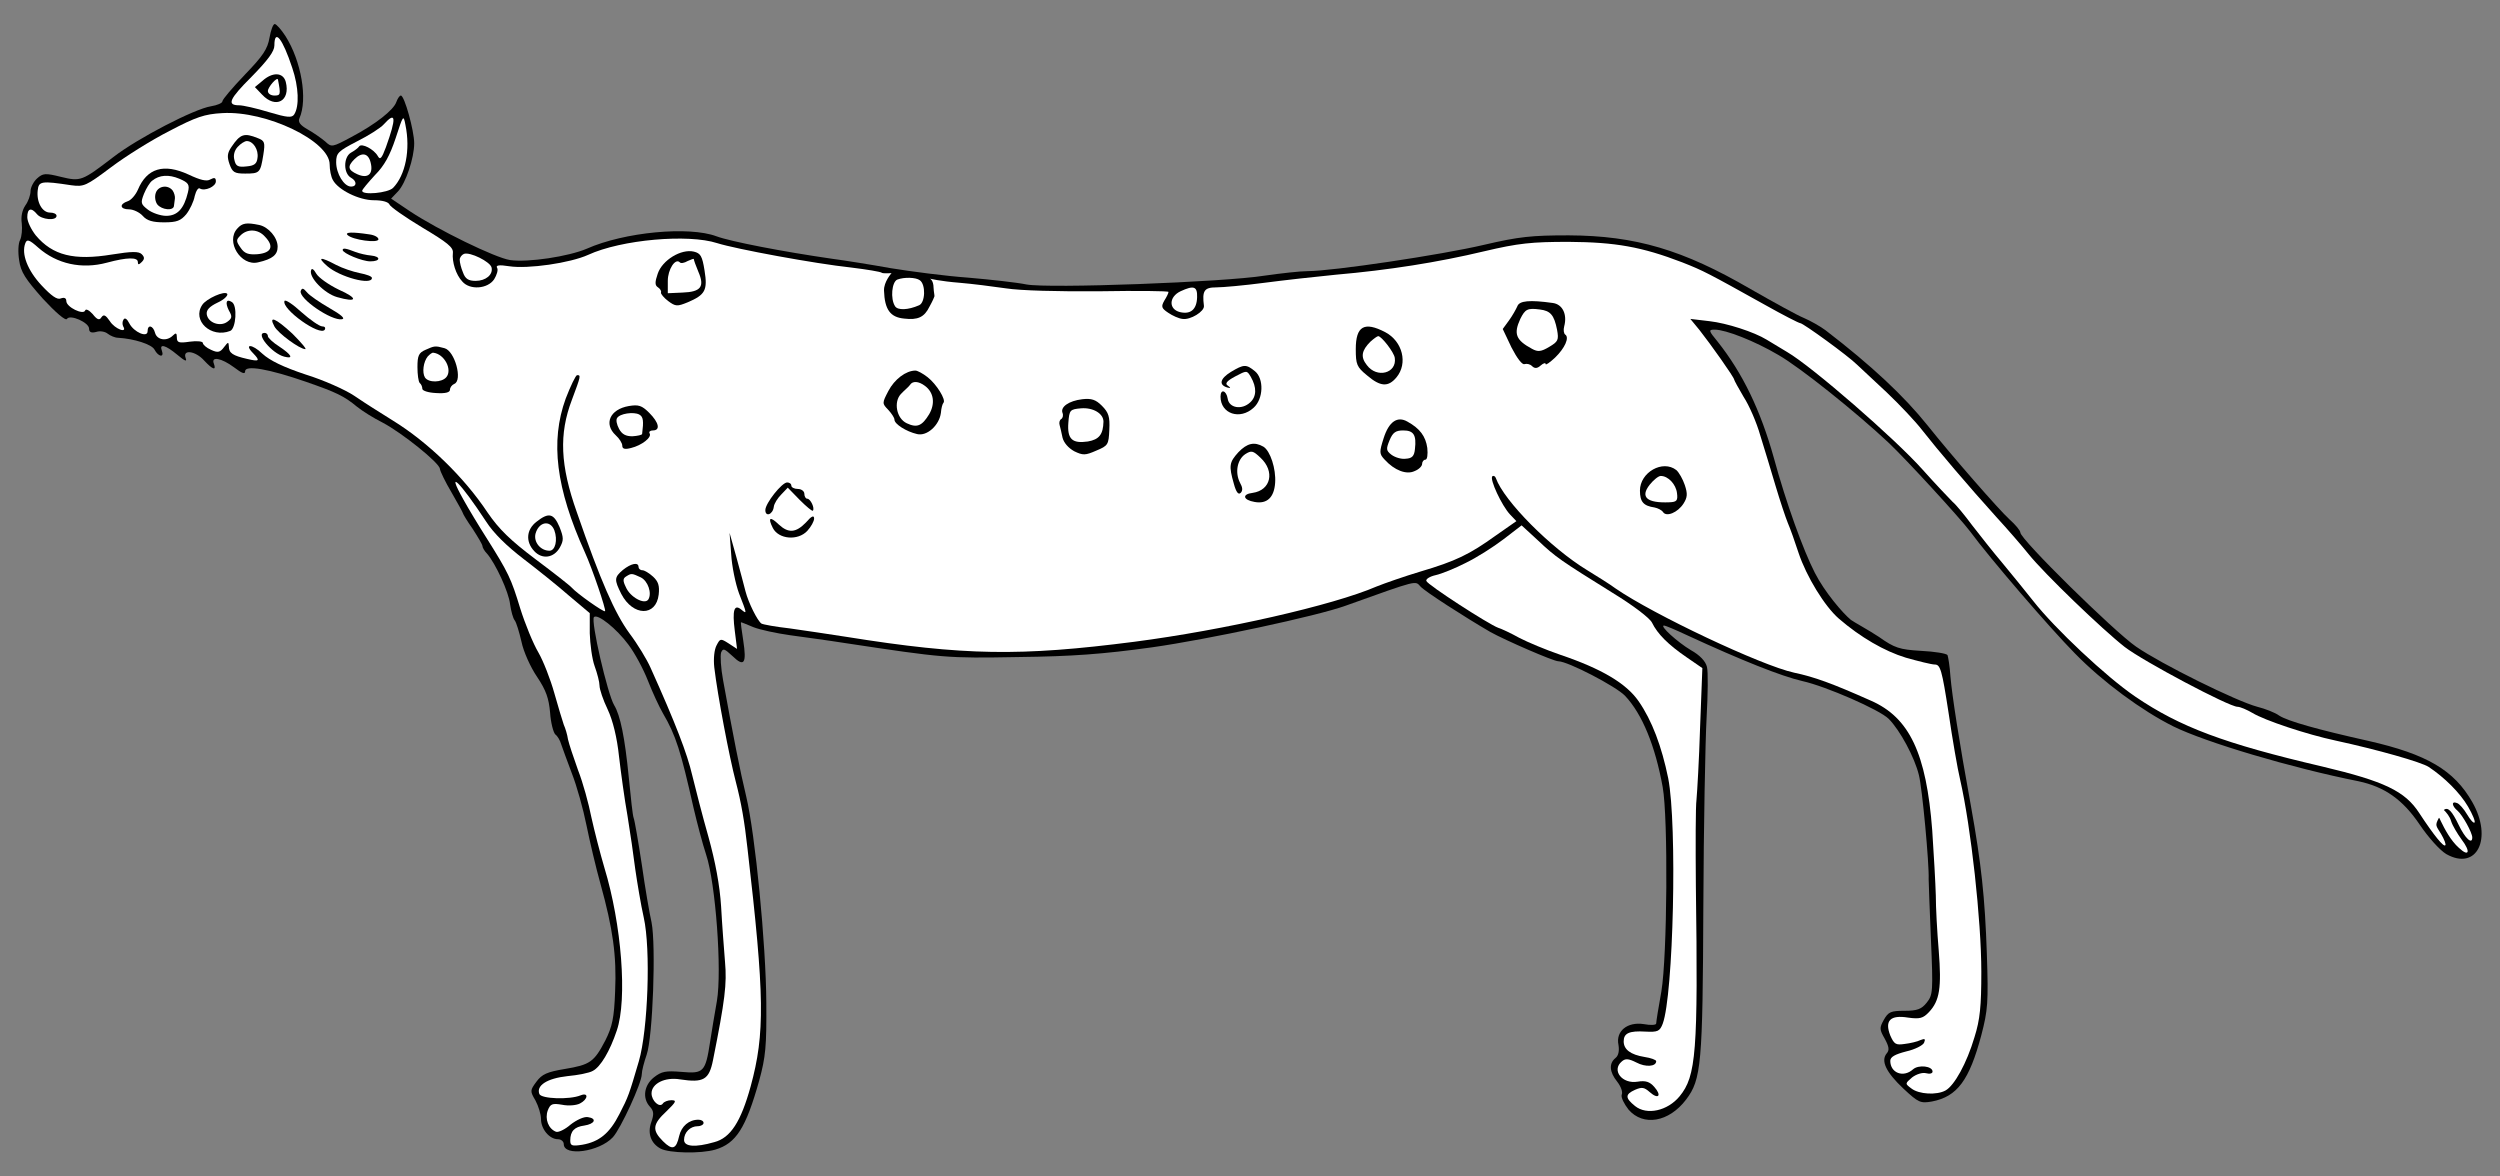 <?xml version="1.0" encoding="UTF-8" standalone="no"?>
<!DOCTYPE svg PUBLIC "-//W3C//DTD SVG 1.1//EN" "http://www.w3.org/Graphics/SVG/1.1/DTD/svg11.dtd">
<svg version="1.1" xmlns:dc="http://purl.org/dc/elements/1.1/" xmlns="http://www.w3.org/2000/svg" xmlns:xl="http://www.w3.org/1999/xlink" viewBox="58.5 63 306 144" width="306" height="144">
  <rect x="58.5" y="63" width="306" height="144" fill="#808080" stroke="none"/>
  <defs>
    <clipPath id="artboard_clip_path">
      <path d="M 58.5 63 L 364.5 63 L 364.5 207 L 58.5 207 Z"/>
    </clipPath>
  </defs>
  <g id="Cheetah_Statant" stroke="none" stroke-dasharray="none" fill="none" stroke-opacity="1" fill-opacity="1">
    <title>Cheetah Statant</title>
    <g id="Cheetah_Statant_Art" clip-path="url(#artboard_clip_path)">
      <title>Art</title>
      <g id="Group_385">
        <g id="Graphic_445">
          <path d="M 93.438 67.412 C 95.388 70.477 96.184 75.172 95.15 77.481 C 94.951 77.918 95.229 78.316 96.145 78.834 C 96.861 79.232 97.816 79.908 98.294 80.306 C 99.089 81.062 99.169 81.022 101.477 79.789 C 104.502 78.197 106.691 76.446 107.009 75.491 C 107.168 75.053 107.407 74.695 107.566 74.695 C 108.004 74.695 109.198 78.993 109.198 80.545 C 109.198 82.336 108.163 85.44 107.208 86.435 L 106.372 87.31 L 108.68 88.862 C 112.103 91.131 119.107 94.553 120.937 94.832 C 123.126 95.15 128.101 94.394 130.329 93.439 C 134.906 91.409 142.825 90.653 146.208 91.927 C 147.919 92.563 154.286 93.797 160.335 94.672 C 161.848 94.871 165.111 95.389 167.539 95.827 C 169.966 96.225 174.224 96.782 176.97 96.981 C 179.756 97.219 182.979 97.578 184.133 97.816 C 186.8 98.334 208.29 97.538 213.264 96.742 C 215.214 96.463 217.642 96.185 218.597 96.185 C 221.582 96.185 234.953 94.195 240.166 92.961 C 244.424 91.966 245.976 91.807 250.513 91.807 C 258.671 91.847 264.482 93.558 272.759 98.374 C 275.545 99.965 278.49 101.597 279.286 101.915 C 280.121 102.274 281.315 102.95 281.952 103.428 C 287.603 107.765 291.543 111.466 294.448 115.088 C 297.393 118.789 303.203 125.435 304.477 126.589 C 305.193 127.226 305.79 127.942 305.79 128.181 C 305.79 129.016 317.291 140.319 319.957 142.149 C 323.061 144.298 332.254 148.835 334.801 149.511 C 335.756 149.75 336.99 150.228 337.467 150.586 C 338.502 151.262 342.163 152.297 348.411 153.69 C 355.575 155.322 358.878 157.272 361.106 161.172 C 363.653 165.629 361.663 169.648 357.923 167.539 C 357.127 167.061 355.734 165.509 354.659 163.918 C 352.59 160.853 350.361 159.301 347.178 158.625 C 338.98 156.993 328.434 153.849 324.494 151.899 C 320.674 149.989 315.898 146.487 312.476 142.985 C 309.372 139.841 302.049 131.325 299.622 128.022 C 298.388 126.39 291.901 119.306 289.673 117.197 C 285.733 113.496 278.888 108.004 276.182 106.452 C 273.277 104.741 269.735 103.348 268.382 103.348 C 267.586 103.348 267.625 103.467 268.74 104.82 C 271.804 108.681 273.993 113.217 275.625 119.067 C 277.097 124.48 279.206 130.33 280.639 133.115 C 281.833 135.463 284.067 138.074 285.051 138.874 C 285.395 139.134 287.285 140.159 288.479 140.955 C 290.389 142.308 290.986 142.507 293.652 142.666 C 295.284 142.746 296.756 142.985 296.876 143.184 C 296.955 143.383 297.154 144.537 297.234 145.81 C 297.433 148.119 298.268 153.571 299.741 161.649 C 301.014 168.733 301.452 172.792 301.691 179.756 C 301.89 185.726 301.81 186.641 301.014 189.705 C 299.542 195.237 298.069 197.227 294.965 197.824 C 293.572 198.062 293.334 197.983 291.463 196.232 C 289.354 194.242 288.678 192.849 289.434 191.934 C 289.792 191.536 289.712 191.098 289.195 190.143 C 288.558 189.029 288.518 188.83 289.076 187.835 C 289.633 186.84 289.951 186.721 291.623 186.721 C 293.175 186.721 293.692 186.522 294.329 185.726 C 295.085 184.771 295.125 184.412 294.846 177.966 C 294.687 174.225 294.567 170.922 294.567 170.603 C 294.647 168.773 293.771 159.381 293.373 157.869 C 292.856 155.72 291.065 152.377 289.673 150.984 C 288.558 149.87 281.992 147.004 279.127 146.368 C 276.54 145.771 271.724 143.86 264.919 140.716 C 263.566 140.08 262.333 139.562 262.173 139.562 C 261.577 139.562 263.805 141.592 265.477 142.587 C 266.551 143.184 267.267 143.94 267.427 144.616 C 267.586 145.174 267.546 147.999 267.387 150.864 C 267.228 153.73 267.029 164.117 266.989 173.986 C 266.909 193.247 266.75 195.118 264.88 197.585 C 262.77 200.371 259.627 200.888 257.836 198.819 C 257.279 198.102 256.881 197.306 257 196.988 C 257.159 196.67 256.881 195.953 256.443 195.396 C 255.488 194.202 255.408 193.168 256.244 192.491 C 256.602 192.212 256.721 191.616 256.602 190.899 C 256.244 189.228 257.676 188.034 259.706 188.352 C 260.542 188.511 261.218 188.472 261.218 188.273 C 261.218 188.074 261.497 186.283 261.855 184.333 C 262.571 180.035 262.691 163.122 262.014 159.341 C 261.099 154.287 259.507 150.387 257.398 148.158 C 256.284 147.004 250.394 143.94 249.24 143.94 C 248.643 143.94 242.713 141.353 240.922 140.358 C 237.779 138.528 232.884 135.384 232.366 134.787 C 231.69 134.071 232.207 133.911 223.213 137.135 C 219.711 138.408 206.3 141.274 199.535 142.229 C 193.525 143.064 189.785 143.343 183.099 143.423 C 174.383 143.582 174.065 143.542 161.927 141.711 C 159.938 141.393 156.953 140.995 155.242 140.756 C 153.53 140.517 151.501 140.08 150.705 139.761 C 149.949 139.443 149.272 139.164 149.193 139.164 C 149.153 139.164 149.272 140.159 149.471 141.393 C 149.909 144.219 149.591 144.696 148.158 143.303 C 147.163 142.388 147.004 142.308 146.765 142.865 C 146.646 143.263 146.725 144.736 147.004 146.248 C 148.198 152.854 149.113 157.51 149.829 160.455 C 150.944 165.111 152.257 178.602 152.297 185.726 C 152.337 191.058 152.217 192.372 151.421 195.277 C 149.79 201.087 148.596 202.957 146.049 203.714 C 144.258 204.231 140.438 204.151 139.363 203.594 C 138.169 202.957 137.731 201.724 138.209 200.371 C 138.567 199.376 138.527 198.978 138.05 198.46 C 137.095 197.426 137.333 195.834 138.527 194.879 C 139.482 194.123 140 194.043 141.95 194.202 C 144.616 194.441 144.855 194.202 145.412 190.541 C 145.611 189.307 145.969 187.039 146.248 185.527 C 146.884 181.826 146.089 171.081 144.934 167.619 C 144.497 166.305 143.82 163.719 143.382 161.848 C 141.83 154.963 141.233 153.013 139.642 150.307 C 139.204 149.551 138.368 147.76 137.811 146.328 C 137.254 144.895 136.179 142.905 135.423 141.91 C 133.951 139.921 131.643 138.09 131.205 138.528 C 130.767 138.926 132.876 147.999 133.672 149.312 C 134.428 150.546 134.985 153.292 135.463 158.147 C 135.702 160.614 135.941 162.843 136.06 163.122 C 136.179 163.4 136.617 165.947 137.055 168.812 C 137.453 171.638 138.01 174.861 138.249 175.896 C 138.806 178.682 138.408 189.904 137.652 192.093 C 137.333 193.008 137.055 194.083 137.055 194.481 C 137.055 195.555 134.468 201.167 133.513 202.201 C 131.842 203.992 127.504 204.589 127.504 203.037 C 127.504 202.719 127.185 202.44 126.787 202.44 C 125.753 202.44 124.718 201.206 124.718 199.973 C 124.718 199.376 124.4 198.381 124.042 197.704 C 123.365 196.55 123.365 196.471 124.161 195.396 C 124.837 194.481 125.474 194.202 127.623 193.844 C 130.727 193.327 131.205 193.008 132.598 190.342 C 133.433 188.671 133.672 187.636 133.792 184.333 C 133.991 179.995 133.513 176.652 132.001 171.2 C 131.444 169.21 130.687 165.987 130.29 164.037 C 129.892 162.047 129.096 159.182 128.499 157.67 C 127.902 156.118 127.345 154.526 127.185 154.088 C 127.066 153.65 126.748 153.093 126.469 152.894 C 126.23 152.655 125.912 151.461 125.832 150.228 C 125.673 148.477 125.355 147.522 124.241 145.85 C 123.445 144.696 122.569 142.746 122.33 141.552 C 122.052 140.358 121.694 139.164 121.495 138.926 C 121.296 138.687 121.057 137.811 120.937 136.976 C 120.778 135.463 119.147 131.961 118.112 130.767 C 117.794 130.449 117.555 130.011 117.555 129.852 C 117.555 129.653 116.998 128.738 116.361 127.743 C 115.684 126.788 115.167 125.912 115.167 125.833 C 115.167 125.753 114.53 124.599 113.774 123.286 C 113.018 122.012 112.381 120.699 112.342 120.381 C 112.302 119.664 107.685 115.963 105.337 114.73 C 104.223 114.173 102.83 113.297 102.194 112.78 C 100.602 111.466 99.686 111.029 95.906 109.715 C 91.409 108.163 88.504 107.646 88.504 108.442 C 88.504 108.84 88.146 108.72 87.151 107.964 C 85.599 106.81 84.285 106.572 84.683 107.527 C 85.002 108.402 84.524 108.243 83.489 107.129 C 82.415 105.935 80.823 105.736 81.221 106.81 C 81.42 107.328 81.141 107.208 80.186 106.412 C 78.754 105.218 77.958 105.019 78.316 105.935 C 78.634 106.81 77.878 106.691 77.401 105.776 C 77.042 105.139 74.933 104.462 72.943 104.343 C 72.585 104.343 72.028 104.104 71.71 103.865 C 71.391 103.587 70.755 103.467 70.277 103.627 C 69.68 103.786 69.402 103.666 69.402 103.229 C 69.402 102.473 67.054 101.438 66.696 102.035 C 66.536 102.313 65.303 101.239 63.751 99.567 C 61.602 97.14 61.044 96.304 60.846 94.871 C 60.686 93.877 60.726 92.762 60.965 92.364 C 61.164 91.927 61.243 91.051 61.164 90.335 C 61.044 89.539 61.204 88.743 61.602 88.146 C 61.96 87.668 62.238 86.872 62.238 86.395 C 62.238 85.957 62.597 85.241 63.034 84.843 C 63.751 84.206 64.029 84.166 65.939 84.644 C 68.407 85.241 68.526 85.161 72.386 82.216 C 75.371 79.908 82.296 76.327 84.325 76.008 C 85.081 75.889 85.718 75.61 85.718 75.411 C 85.718 75.172 86.952 73.74 88.464 72.148 C 90.693 69.84 91.25 69.004 91.488 67.611 C 91.648 66.696 91.926 65.94 92.125 65.94 C 92.324 65.94 92.921 66.616 93.438 67.412 Z" fill="black"/>
        </g>
        <g id="Graphic_444">
          <path d="M 92.085 68.566 C 92.085 69.283 91.289 70.357 89.3 72.387 C 86.514 75.172 86.235 75.889 87.787 75.889 C 88.225 75.889 89.857 76.247 91.409 76.725 C 93.677 77.401 94.234 77.441 94.513 77.003 C 95.15 76.008 95.07 73.66 94.274 71.312 C 93.08 67.691 92.085 66.457 92.085 68.566 Z" fill="#FFFFFF"/>
        </g>
        <g id="Graphic_443">
          <path d="M 357.002 163.142 C 356.525 164.057 356.649 164.037 357.286 165.072 C 357.684 165.748 357.923 166.385 357.803 166.464 C 357.604 166.703 356.45 165.31 354.62 162.525 C 352.869 159.819 350.322 158.625 342.8 156.834 C 330.702 154.008 325.33 151.979 319.878 148.278 C 316.296 145.85 310.008 139.921 307.382 136.578 C 306.387 135.304 304.676 133.235 303.601 131.922 C 302.487 130.608 300.855 128.539 299.9 127.305 C 298.985 126.072 297.91 124.758 297.512 124.44 C 297.154 124.082 295.443 122.291 293.771 120.421 C 290.429 116.68 280.32 107.885 277.256 106.094 C 276.221 105.457 275.067 104.781 274.749 104.582 C 273.197 103.627 269.854 102.552 267.745 102.313 L 265.397 102.035 L 266.511 103.388 C 267.864 105.099 270.769 109.198 270.769 109.477 C 270.769 109.556 271.287 110.511 271.923 111.586 C 272.6 112.62 273.515 114.73 273.953 116.282 C 274.431 117.794 275.266 120.58 275.823 122.45 C 276.381 124.321 277.057 126.35 277.336 127.027 C 277.614 127.663 278.211 129.335 278.649 130.688 C 279.604 133.553 281.833 137.214 283.584 138.727 C 286.21 140.995 289.155 142.706 291.782 143.502 C 293.334 143.94 294.926 144.338 295.324 144.338 C 296 144.338 296.199 145.014 296.995 150.188 C 297.473 153.451 298.109 157.152 298.428 158.465 C 299.741 164.196 301.014 175.697 301.014 181.945 C 301.014 186.163 300.855 187.795 300.179 189.944 C 299.224 193.168 297.711 195.874 296.637 196.471 C 295.562 197.068 293.373 196.948 292.458 196.232 C 291.662 195.635 291.662 195.635 292.538 194.879 C 293.055 194.481 293.811 194.242 294.249 194.361 C 294.687 194.481 295.045 194.401 295.045 194.162 C 295.045 193.486 293.334 193.287 292.657 193.884 C 291.463 194.958 289.871 194.322 289.871 192.849 C 289.871 192.372 290.429 192.053 291.821 191.695 C 292.896 191.456 293.891 190.939 294.01 190.621 C 294.209 190.143 294.09 190.103 293.572 190.302 C 293.175 190.501 292.299 190.7 291.623 190.78 C 290.548 190.939 290.349 190.82 289.871 189.745 C 289.155 187.915 289.871 187.198 292.06 187.556 C 293.493 187.755 293.891 187.636 294.607 186.88 C 295.92 185.487 296.159 183.895 295.801 179.358 C 295.602 177.05 295.443 174.026 295.443 172.593 C 295.403 171.16 295.204 167.579 295.005 164.634 C 294.289 155.202 292.219 150.825 287.484 148.755 C 282.748 146.646 280.559 145.85 278.092 145.333 C 274.072 144.457 260.86 138.209 256.244 135.026 C 255.607 134.548 254.015 133.553 252.782 132.797 C 248.324 130.091 242.594 124.321 241.599 121.535 C 241.519 121.296 241.32 121.177 241.161 121.296 C 240.803 121.654 242.315 124.878 243.31 125.952 L 244.106 126.788 L 241.599 128.539 C 238.336 130.887 236.664 131.683 232.366 132.956 C 230.376 133.553 227.989 134.389 226.994 134.787 C 221.661 137.095 208.329 140.12 197.346 141.552 C 183.417 143.343 176.532 143.263 162.126 140.955 C 160.057 140.637 156.913 140.159 155.202 139.921 C 153.451 139.722 151.899 139.443 151.7 139.324 C 151.222 139.005 150.108 136.777 149.75 135.384 C 149.591 134.707 149.073 132.837 148.635 131.205 L 147.8 128.221 L 147.999 130.847 C 148.078 132.28 148.516 134.429 148.954 135.623 C 149.949 138.17 149.949 138.209 149.232 137.612 C 148.357 136.896 148.118 137.692 148.436 140.199 L 148.715 142.428 L 147.68 141.751 C 146.685 141.114 146.646 141.154 146.208 141.99 C 145.929 142.507 145.81 143.622 145.929 144.696 C 146.327 148.079 147.76 155.64 148.556 158.664 C 149.232 161.251 149.63 163.559 149.989 166.823 C 152.098 184.97 152.138 189.506 150.387 195.953 C 149.193 200.291 147.919 202.281 145.929 202.798 C 143.581 203.475 142.228 203.355 142.228 202.52 C 142.228 201.604 142.984 200.848 143.9 200.848 C 144.298 200.848 144.616 200.649 144.616 200.45 C 144.616 200.211 144.338 200.052 143.979 200.052 C 142.825 200.052 141.91 200.848 141.631 202.042 C 141.273 203.674 140.796 203.833 139.642 202.679 C 138.289 201.326 138.368 200.609 140.079 199.018 C 141.273 197.864 141.353 197.665 140.676 197.665 C 140.239 197.665 139.761 197.864 139.642 198.062 C 139.244 198.659 138.249 197.744 138.249 196.829 C 138.249 195.635 139.88 194.799 141.751 195.118 C 144.616 195.555 145.293 195.157 145.77 192.77 C 147.243 185.407 147.481 183.418 147.243 180.751 C 147.123 179.239 146.884 176.175 146.765 173.986 C 146.606 171.359 146.049 168.454 145.213 165.43 C 144.497 162.923 143.621 159.5 143.223 157.869 C 142.626 155.282 141.194 151.541 138.129 144.736 C 137.692 143.741 136.537 141.831 135.543 140.517 C 133.752 138.05 132.041 134.19 129.096 125.674 C 127.066 119.943 126.907 116.123 128.499 111.944 C 129.613 108.959 129.613 108.919 129.135 108.919 C 128.976 108.919 128.34 110.233 127.743 111.785 C 125.832 117.038 126.549 122.768 130.091 130.608 C 130.966 132.518 132.717 137.652 132.558 137.811 C 132.399 137.971 129.096 135.623 128.499 134.946 C 128.26 134.667 126.27 133.115 124.042 131.444 C 120.977 129.136 119.584 127.783 118.192 125.753 C 115.286 121.376 110.869 117.117 106.611 114.491 C 104.223 112.979 103.905 112.819 101.835 111.427 C 100.761 110.71 98.095 109.516 95.906 108.84 C 93.16 107.925 91.528 107.129 90.613 106.293 C 89.339 105.059 88.305 105.059 89.499 106.253 C 90.374 107.168 90.255 107.288 88.743 106.93 C 86.991 106.532 86.514 106.213 86.514 105.417 C 86.474 104.82 86.434 104.82 85.917 105.497 C 85.439 106.134 85.161 106.213 84.325 105.815 C 83.768 105.577 83.33 105.179 83.33 104.98 C 83.33 104.781 82.614 104.701 81.738 104.82 C 80.385 105.019 80.147 104.94 80.147 104.303 C 80.147 103.746 80.027 103.706 79.669 104.064 C 78.913 104.82 77.719 104.621 77.48 103.746 C 77.241 102.831 76.565 102.671 76.565 103.547 C 76.565 104.383 74.894 103.666 74.336 102.592 C 74.058 102.035 73.779 101.836 73.62 102.114 C 73.461 102.353 73.461 102.711 73.58 102.95 C 74.137 103.865 72.546 103.268 71.949 102.313 C 71.431 101.557 71.192 101.438 70.914 101.836 C 70.675 102.234 70.397 102.154 69.839 101.438 C 69.402 100.96 69.004 100.761 68.924 101 C 68.725 101.597 66.616 100.602 66.616 99.846 C 66.616 99.488 66.377 99.368 65.939 99.528 C 65.502 99.727 64.785 99.209 63.591 97.936 C 61.88 96.105 61.084 94.076 61.602 92.762 C 61.801 92.245 62.079 92.325 63.193 93.319 C 65.462 95.309 68.486 95.986 71.59 95.15 C 74.098 94.474 75.371 94.474 75.371 95.07 C 75.371 95.429 75.49 95.429 75.849 95.07 C 76.207 94.712 76.207 94.474 75.849 94.115 C 75.49 93.757 74.655 93.757 72.187 94.155 C 67.571 94.911 64.945 94.275 62.875 91.807 C 62.318 91.091 61.84 90.136 61.84 89.579 C 61.84 88.504 62.318 88.345 63.034 89.22 C 63.591 89.897 65.422 90.056 65.422 89.419 C 65.422 89.181 65.064 89.021 64.626 89.021 C 63.671 89.021 62.955 87.748 63.114 86.315 C 63.233 85.161 63.552 85.121 67.253 85.679 C 68.765 85.878 69.043 85.758 72.068 83.49 C 73.859 82.137 77.042 80.147 79.231 79.033 C 82.495 77.321 83.529 76.963 85.718 76.844 C 91.09 76.526 98.851 80.266 98.851 83.132 C 98.851 83.768 99.01 84.644 99.249 85.042 C 99.885 86.236 102.432 87.509 104.263 87.509 C 105.298 87.509 106.014 87.708 106.173 88.027 C 106.253 88.305 108.083 89.579 110.193 90.852 C 113.257 92.683 114.013 93.28 113.933 93.956 C 113.814 95.031 114.292 96.623 115.087 97.458 C 116.003 98.533 118.192 98.374 118.987 97.18 C 119.306 96.662 119.505 96.026 119.346 95.787 C 119.147 95.468 119.584 95.389 120.818 95.588 C 123.126 95.946 128.3 95.19 130.488 94.195 C 134.548 92.325 142.746 91.608 146.288 92.762 C 148.556 93.479 158.226 95.269 162.683 95.747 C 164.633 95.986 166.305 96.264 166.424 96.384 C 166.544 96.503 167.623 96.433 167.623 96.433 C 167.623 96.433 166.663 97.498 166.703 98.573 C 166.782 100.881 167.459 101.836 169.17 101.995 C 170.842 102.194 171.638 101.836 172.274 100.523 C 172.632 99.886 172.871 99.329 172.871 99.289 C 172.911 99.209 172.793 98.758 172.769 98.224 C 172.758 97.28 172.324 97.105 172.324 97.105 L 172.324 97.105 C 172.324 97.105 173.508 97.418 176.015 97.617 C 177.448 97.737 179.995 98.055 181.626 98.294 C 183.377 98.573 188.073 98.692 193.048 98.652 C 197.704 98.573 201.524 98.612 201.524 98.732 C 201.524 98.891 201.286 99.368 201.007 99.806 C 200.609 100.523 200.649 100.721 201.485 101.279 C 202.002 101.637 202.798 101.995 203.236 102.035 C 204.191 102.194 205.942 101.119 205.862 100.443 C 205.623 98.573 205.902 98.175 207.374 98.175 C 208.17 98.175 210.797 97.936 213.224 97.617 C 215.652 97.299 219.592 96.861 222.019 96.623 C 228.426 96.065 234.515 95.11 240.166 93.757 C 244.385 92.762 245.976 92.603 250.513 92.603 C 256.204 92.643 259.428 93.2 264.402 95.11 C 267.029 96.145 267.546 96.424 274.55 100.324 C 276.739 101.557 278.689 102.552 278.848 102.552 C 279.206 102.552 284.738 106.572 285.812 107.646 C 286.21 108.004 287.842 109.556 289.434 111.029 C 291.026 112.541 292.976 114.61 293.771 115.645 C 295.602 117.993 299.462 122.53 302.805 126.231 C 304.198 127.743 305.989 129.812 306.785 130.807 C 308.735 133.235 315.818 140.04 318.564 142.189 C 320.833 143.94 331.339 149.511 332.374 149.511 C 332.692 149.511 333.528 149.87 334.204 150.268 C 335.716 151.183 340.85 152.894 344.392 153.65 C 349.526 154.764 354.858 156.277 355.774 156.874 C 357.684 158.147 359.594 160.018 360.589 161.729 C 361.146 162.684 361.504 163.559 361.385 163.679 C 361.265 163.798 360.868 163.36 360.47 162.684 C 360.072 162.007 359.514 161.371 359.236 161.291 C 358.52 161.012 358.599 161.649 359.315 162.246 C 359.912 162.763 361.106 164.912 361.106 165.509 C 361.106 166.425 360.231 165.629 359.435 163.957 C 358.623 162.273 358.129 161.725 357.627 162.142 C 357.943 162.449 358.357 162.938 358.52 163.52 C 358.679 164.037 359.276 165.032 359.793 165.748 C 360.947 167.26 360.708 167.937 359.475 166.783 C 358.48 165.907 357.728 164.478 357.258 163.507 C 357.088 163.155 357.062 163.029 357.002 163.142 Z" fill="#FFFFFF"/>
        </g>
        <g id="Graphic_442">
          <path d="M 104.382 84.445 C 103.547 85.36 102.83 86.196 102.83 86.355 C 102.83 86.912 105.974 86.634 106.611 85.997 C 108.123 84.445 108.76 81.341 108.123 78.277 C 107.884 77.003 107.845 77.083 106.929 79.908 C 106.213 82.057 105.536 83.291 104.382 84.445 Z" fill="#FFFFFF"/>
        </g>
        <g id="Graphic_441">
          <path d="M 105.457 78.237 C 105.059 78.675 103.626 79.59 102.194 80.306 C 99.885 81.5 99.647 81.739 99.647 82.853 C 99.647 84.246 100.602 85.838 101.477 85.838 C 102.194 85.838 102.194 85.161 101.477 84.763 C 100.522 84.246 100.522 82.256 101.437 81.699 C 101.875 81.46 102.353 81.102 102.472 80.903 C 102.79 80.505 104.263 81.261 104.74 82.097 C 105.019 82.614 105.218 82.415 105.735 81.022 C 107.049 77.361 106.969 76.565 105.457 78.237 Z" fill="#FFFFFF"/>
        </g>
        <g id="Graphic_440">
          <path d="M 115.207 124.122 C 115.844 125.276 117.117 127.385 118.032 128.817 C 120.738 133.115 121.057 133.792 122.171 137.453 C 122.768 139.363 123.763 141.791 124.4 142.865 C 124.997 143.9 125.872 146.129 126.35 147.84 C 126.827 149.511 127.345 151.262 127.504 151.7 C 127.703 152.138 127.942 152.934 128.021 153.491 C 128.141 154.048 128.698 155.72 129.255 157.272 C 129.852 158.784 130.568 161.41 130.886 163.042 C 131.245 164.674 131.961 167.459 132.478 169.21 C 134.587 176.135 135.304 185.328 133.991 189.148 C 133.155 191.655 132.001 193.605 131.046 194.083 C 130.648 194.322 129.255 194.6 127.942 194.72 C 125.434 194.998 124.121 195.874 124.519 196.908 C 124.758 197.505 128.22 197.625 129.573 197.068 C 130.568 196.67 130.488 197.545 129.494 198.062 C 129.056 198.301 128.061 198.381 127.305 198.222 C 126.111 198.023 125.872 198.102 125.554 198.898 C 125.156 199.973 125.633 201.167 126.549 201.525 C 126.827 201.644 127.663 201.246 128.34 200.649 C 129.056 200.092 129.971 199.654 130.449 199.734 C 131.603 199.893 131.324 200.57 130.011 200.769 C 128.817 200.928 128.3 201.445 128.3 202.599 C 128.3 203.236 128.499 203.316 129.772 203.117 C 131.842 202.758 133.115 201.724 134.309 199.376 C 135.423 197.227 135.503 196.948 136.697 192.889 C 137.811 189.069 138.169 179.199 137.294 175.299 C 136.935 173.707 136.498 171.041 136.259 169.409 C 136.06 167.778 135.622 164.793 135.304 162.843 C 134.946 160.853 134.508 157.63 134.269 155.6 C 134.03 153.292 133.513 151.183 132.876 149.83 C 132.319 148.676 131.881 147.362 131.881 146.925 C 131.881 146.487 131.603 145.412 131.284 144.537 C 130.966 143.661 130.727 141.831 130.687 140.517 L 130.687 138.05 L 128.18 135.941 C 126.827 134.747 124.28 132.717 122.569 131.404 C 120.54 129.852 118.908 128.26 117.993 126.828 C 114.809 121.973 113.018 120.222 115.207 124.122 Z" fill="#FFFFFF"/>
        </g>
        <g id="Graphic_439">
          <path d="M 237.938 131.882 C 236.624 132.558 234.953 133.235 234.237 133.394 C 233.52 133.553 233.003 133.872 233.083 134.11 C 233.242 134.588 240.684 139.403 241.877 139.841 C 242.275 139.96 243.469 140.517 244.464 141.075 C 245.459 141.592 247.727 142.547 249.479 143.144 C 254.533 144.855 257.557 146.646 259.069 148.835 C 260.701 151.183 261.895 154.367 262.691 158.267 C 263.805 163.997 263.328 184.81 262.014 188.312 C 261.656 189.228 261.417 189.347 259.905 189.268 C 257.915 189.148 257.239 189.467 257.239 190.461 C 257.239 191.456 258.074 192.093 259.786 192.372 C 260.582 192.491 261.218 192.73 261.218 192.889 C 261.218 193.566 259.905 193.645 258.791 193.048 C 257.836 192.571 257.438 192.531 257 192.929 C 255.726 194.003 257.04 195.715 258.95 195.396 C 259.905 195.237 260.422 195.396 260.98 196.033 C 261.935 197.107 261.497 197.625 260.422 196.67 C 259.746 196.073 259.467 196.033 258.632 196.391 C 257.398 196.948 257.398 197.386 258.632 198.381 C 260.064 199.535 262.611 198.978 264.084 197.187 C 266.113 194.72 266.352 191.775 266.073 171.399 C 266.034 166.464 266.034 161.729 266.153 160.853 C 266.233 159.978 266.471 155.998 266.591 152.019 L 266.869 144.776 L 264.959 143.462 C 262.691 141.91 261.378 140.597 260.701 139.204 C 260.422 138.647 258.393 137.095 255.846 135.543 C 249.518 131.603 248.921 131.205 246.733 129.136 L 244.743 127.305 L 242.514 129.016 C 241.32 129.932 239.251 131.245 237.938 131.882 Z" fill="#FFFFFF"/>
        </g>
        <g id="Graphic_438">
          <path d="M 93.478 73.023 C 94.075 75.371 92.245 76.366 90.573 74.576 L 89.698 73.66 L 90.613 72.904 C 91.847 71.79 93.16 71.83 93.478 73.023 Z" fill="black"/>
        </g>
        <g id="Graphic_437">
          <path d="M 90.056 79.908 C 90.891 80.227 90.971 80.426 90.732 81.938 C 90.374 84.166 90.295 84.246 88.504 84.246 C 87.19 84.246 86.952 84.087 86.594 83.092 C 86.275 82.177 86.315 81.739 86.832 80.983 C 87.907 79.391 88.384 79.232 90.056 79.908 Z" fill="black"/>
        </g>
        <g id="Graphic_436">
          <path d="M 81.579 84.365 C 83.012 85.042 83.808 85.241 84.246 84.962 C 84.763 84.684 84.922 84.763 84.922 85.201 C 84.922 85.838 83.569 86.435 82.972 86.077 C 82.773 85.917 82.495 86.355 82.335 86.992 C 82.216 87.668 81.738 88.663 81.301 89.22 C 80.624 90.016 80.147 90.215 78.595 90.215 C 77.202 90.215 76.485 90.016 75.968 89.419 C 75.57 88.982 74.814 88.624 74.297 88.624 C 73.182 88.624 73.063 87.987 74.137 87.629 C 74.535 87.509 75.092 86.872 75.371 86.236 C 76.485 83.569 78.555 82.972 81.579 84.365 Z" fill="black"/>
        </g>
        <g id="Graphic_435">
          <path d="M 77.122 85.121 C 76.844 85.32 76.406 86.037 76.127 86.713 C 75.689 87.828 75.729 87.987 76.605 88.663 C 77.122 89.061 78.157 89.419 78.833 89.419 C 80.226 89.419 81.022 88.544 81.5 86.554 C 81.738 85.599 81.579 85.36 80.465 84.883 C 79.152 84.326 77.998 84.405 77.122 85.121 Z" fill="#FFFFFF"/>
        </g>
        <g id="Graphic_434">
          <path d="M 90.215 90.534 C 91.369 90.772 92.483 92.086 92.483 93.2 C 92.483 94.195 91.847 94.712 90.096 95.11 C 87.986 95.628 86.076 92.563 87.549 90.971 C 88.146 90.295 88.663 90.215 90.215 90.534 Z" fill="black"/>
        </g>
        <g id="Graphic_433">
          <path d="M 103.706 91.688 C 104.343 91.767 104.82 92.046 104.82 92.285 C 104.82 92.802 101.636 92.364 101.039 91.767 C 100.681 91.409 101.597 91.369 103.706 91.688 Z" fill="black"/>
        </g>
        <g id="Graphic_432">
          <path d="M 143.422 93.797 C 144.258 93.996 144.457 94.354 144.735 96.105 C 145.133 98.533 144.815 99.09 142.666 100.005 C 141.393 100.523 141.194 100.523 140.278 99.846 C 139.761 99.448 139.363 98.97 139.403 98.811 C 139.482 98.612 139.283 98.334 139.045 98.175 C 138.647 97.936 138.647 97.538 139.005 96.503 C 139.562 94.832 141.87 93.439 143.422 93.797 Z" fill="black"/>
        </g>
        <g id="Graphic_431">
          <path d="M 101.995 93.837 C 102.512 94.036 103.387 94.235 103.905 94.275 C 105.138 94.394 105.099 94.991 103.825 94.991 C 102.83 94.991 100.443 93.996 100.443 93.598 C 100.443 93.319 100.88 93.399 101.995 93.837 Z" fill="black"/>
        </g>
        <g id="Graphic_430">
          <path d="M 99.647 95.429 C 100.403 95.827 101.716 96.264 102.512 96.424 C 103.348 96.583 104.024 96.821 104.024 97.02 C 104.024 97.976 100.084 96.901 98.572 95.588 C 97.259 94.434 97.697 94.394 99.647 95.429 Z" fill="black"/>
        </g>
        <g id="Graphic_429">
          <path d="M 97.219 96.503 C 97.498 96.981 98.731 97.856 99.965 98.453 C 102.393 99.528 102.273 100.085 99.766 99.368 C 98.214 98.931 96.264 96.941 96.582 96.065 C 96.662 95.787 96.901 95.946 97.219 96.503 Z" fill="black"/>
        </g>
        <g id="Graphic_428">
          <path d="M 96.065 98.771 C 96.383 99.169 97.617 100.005 98.851 100.721 C 100.244 101.517 100.801 101.995 100.363 102.075 C 99.089 102.313 95.03 99.528 95.309 98.612 C 95.468 98.214 95.627 98.254 96.065 98.771 Z" fill="black"/>
        </g>
        <g id="Graphic_427">
          <path d="M 95.388 101.199 C 96.463 102.154 97.617 102.95 97.935 102.95 C 98.254 102.95 98.373 103.109 98.254 103.348 C 97.697 104.224 92.961 100.841 93.319 99.846 C 93.399 99.607 94.354 100.244 95.388 101.199 Z" fill="black"/>
        </g>
        <g id="Graphic_426">
          <path d="M 248.563 100.085 C 249.757 100.244 250.354 101.478 249.956 102.95 C 249.837 103.388 249.916 103.826 250.075 103.945 C 250.633 104.303 250.036 105.616 248.842 106.77 C 248.205 107.367 247.688 107.726 247.688 107.566 C 247.688 107.367 247.409 107.447 247.091 107.726 C 246.653 108.124 246.335 108.124 246.016 107.805 C 245.778 107.566 245.38 107.487 245.101 107.566 C 244.822 107.686 244.186 106.85 243.509 105.537 L 242.435 103.268 L 243.191 102.234 C 243.629 101.637 244.066 100.841 244.225 100.483 C 244.464 99.806 245.738 99.687 248.563 100.085 Z" fill="black"/>
        </g>
        <g id="Graphic_425">
          <path d="M 94.274 103.826 C 95.349 104.9 96.065 105.736 95.866 105.736 C 95.189 105.736 92.523 103.786 92.085 102.95 C 91.329 101.557 92.245 101.955 94.274 103.826 Z" fill="black"/>
        </g>
        <g id="Graphic_424">
          <path d="M 228.068 103.666 C 230.177 104.781 230.854 107.487 229.421 109.198 C 228.426 110.392 227.471 110.352 225.84 108.959 C 224.566 107.925 224.447 107.606 224.447 105.736 C 224.447 102.91 225.482 102.313 228.068 103.666 Z" fill="black"/>
        </g>
        <g id="Graphic_423">
          <path d="M 91.289 104.144 C 91.289 104.343 91.926 104.94 92.682 105.417 C 94.234 106.452 94.473 106.969 93.279 106.651 C 91.767 106.253 89.698 103.746 90.891 103.746 C 91.09 103.746 91.289 103.905 91.289 104.144 Z" fill="black"/>
        </g>
        <g id="Graphic_422">
          <path d="M 112.899 105.616 C 114.172 105.935 115.167 109.596 114.093 109.994 C 113.814 110.113 113.575 110.432 113.575 110.71 C 113.575 111.029 113.018 111.188 111.864 111.108 C 110.949 111.068 110.193 110.83 110.193 110.591 C 110.193 110.352 110.073 110.034 109.874 109.875 C 109.715 109.715 109.596 108.84 109.596 107.925 C 109.596 106.532 109.755 106.174 110.591 105.815 C 111.665 105.338 111.745 105.298 112.899 105.616 Z" fill="black"/>
        </g>
        <g id="Graphic_421">
          <path d="M 172.032 109.163 C 173.122 110.005 174.33 111.957 173.979 112.301 C 173.862 112.416 173.707 112.952 173.668 113.526 C 173.473 115.057 171.954 116.434 170.746 116.128 C 169.422 115.822 167.981 114.903 167.981 114.368 C 167.981 114.138 167.63 113.602 167.202 113.143 C 166.462 112.378 166.462 112.339 167.241 110.847 C 167.981 109.431 169.383 108.359 170.552 108.359 C 170.785 108.359 171.447 108.704 172.032 109.163 Z" fill="black"/>
        </g>
        <g id="Graphic_420">
          <path d="M 193.366 112.66 C 194.202 113.496 194.361 114.013 194.281 115.605 C 194.202 117.436 194.122 117.555 192.69 118.152 C 191.337 118.749 191.058 118.749 189.984 118.232 C 189.267 117.834 188.71 117.197 188.551 116.56 C 188.431 115.963 188.272 115.287 188.193 115.008 C 188.113 114.73 188.193 114.411 188.392 114.292 C 188.591 114.173 188.67 113.814 188.551 113.536 C 188.272 112.819 189.307 112.063 190.978 111.864 C 192.093 111.745 192.61 111.904 193.366 112.66 Z" fill="black"/>
        </g>
        <g id="Graphic_419">
          <path d="M 137.97 113.536 C 139.164 114.73 139.363 115.685 138.408 115.685 C 138.09 115.685 137.891 115.844 138.01 116.043 C 138.328 116.52 137.055 117.515 135.742 117.834 C 134.985 118.033 134.667 117.953 134.667 117.555 C 134.667 117.237 134.309 116.68 133.871 116.282 C 132.359 114.889 133.155 113.098 135.463 112.7 C 136.657 112.501 137.055 112.62 137.97 113.536 Z" fill="black"/>
        </g>
        <g id="Graphic_418">
          <path d="M 230.774 114.61 C 232.287 115.446 233.003 116.401 233.202 117.834 C 233.282 118.63 233.202 119.266 232.963 119.266 C 232.764 119.266 232.565 119.505 232.565 119.784 C 232.565 120.062 232.167 120.46 231.65 120.659 C 230.655 121.137 229.183 120.58 227.989 119.266 C 227.312 118.55 227.312 118.351 227.869 116.6 C 228.506 114.61 229.541 113.894 230.774 114.61 Z" fill="black"/>
        </g>
        <g id="Graphic_417">
          <path d="M 263.686 120.54 C 264.004 120.818 264.482 121.654 264.72 122.371 C 265.079 123.445 265.039 123.883 264.561 124.639 C 263.845 125.753 262.452 126.31 262.054 125.674 C 261.895 125.435 261.417 125.196 261.019 125.116 C 259.666 124.917 259.229 124.44 259.229 123.047 C 259.229 120.818 262.014 119.227 263.686 120.54 Z" fill="black"/>
        </g>
        <g id="Graphic_416">
          <path d="M 126.986 127.504 C 127.504 128.817 127.504 129.136 127.026 130.011 C 126.31 131.285 124.877 131.524 123.882 130.449 C 122.808 129.295 122.927 127.823 124.161 126.867 C 125.673 125.674 126.27 125.833 126.986 127.504 Z" fill="black"/>
        </g>
        <g id="Graphic_415">
          <path d="M 136.657 132.399 C 136.657 132.598 136.856 132.797 137.134 132.797 C 137.373 132.797 137.97 133.155 138.448 133.593 C 139.084 134.19 139.244 134.707 139.124 135.782 C 138.806 138.488 135.98 138.448 134.548 135.702 C 133.672 133.951 133.672 133.673 134.747 132.757 C 135.742 131.961 136.657 131.762 136.657 132.399 Z" fill="black"/>
        </g>
        <g id="Graphic_414">
          <path d="M 79.629 86.315 C 79.828 86.594 79.948 87.071 79.908 87.31 C 79.868 87.589 79.828 87.987 79.788 88.226 C 79.709 88.822 78.316 88.703 77.759 88.027 C 77.52 87.708 77.401 87.111 77.56 86.634 C 77.838 85.758 79.032 85.559 79.629 86.315 Z" fill="black"/>
        </g>
        <g id="Group_391">
          <g id="Graphic_413">
            <path d="M 101.875 82.495 C 101 83.37 101.079 83.808 102.233 84.326 C 103.547 84.922 104.223 84.286 103.865 82.893 C 103.586 81.739 102.79 81.58 101.875 82.495 Z" fill="#FFFFFF"/>
          </g>
          <g id="Graphic_412">
            <path d="M 114.769 94.792 C 114.769 95.11 114.928 95.787 115.167 96.344 C 115.446 97.14 115.844 97.379 116.719 97.379 C 117.953 97.379 118.868 96.623 118.669 95.747 C 118.51 95.031 116.003 93.797 115.286 94.076 C 115.008 94.195 114.769 94.513 114.769 94.792 Z" fill="#FFFFFF"/>
          </g>
          <g id="Graphic_411">
            <path d="M 168.334 97.219 C 167.658 97.498 167.459 99.567 168.056 100.483 C 168.374 101 169.648 100.96 171.001 100.363 C 171.757 100.045 171.837 97.816 171.08 97.299 C 170.603 96.941 169.17 96.901 168.334 97.219 Z" fill="#FFFFFF"/>
          </g>
          <g id="Graphic_410">
            <path d="M 202.997 98.652 C 201.564 99.329 201.524 100.841 202.917 101.199 C 204.23 101.517 204.987 100.881 205.026 99.368 C 205.066 98.055 204.628 97.896 202.997 98.652 Z" fill="#FFFFFF"/>
          </g>
          <g id="Graphic_409">
            <path d="M 91.289 74.138 C 91.289 74.456 91.648 74.695 92.085 74.695 C 92.841 74.695 92.881 74.576 92.523 72.745 C 92.444 72.347 91.289 73.66 91.289 74.138 Z" fill="#FFFFFF"/>
          </g>
          <g id="Graphic_408">
            <path d="M 87.588 80.983 C 87.19 81.42 87.031 82.017 87.19 82.575 C 87.35 83.331 87.628 83.49 88.663 83.37 C 89.618 83.291 89.936 83.052 90.016 82.336 C 90.175 81.341 89.499 80.266 88.703 80.266 C 88.464 80.266 87.947 80.585 87.588 80.983 Z" fill="#FFFFFF"/>
          </g>
          <g id="Graphic_407">
            <path d="M 87.907 91.847 C 87.389 92.364 87.389 92.524 87.947 93.319 C 88.424 94.036 88.902 94.195 90.016 94.115 C 91.727 93.956 92.085 93.16 90.931 91.966 C 90.096 91.011 88.743 90.971 87.907 91.847 Z" fill="#FFFFFF"/>
          </g>
          <g id="Graphic_406">
            <path d="M 141.711 95.11 C 141.154 94.553 140.239 95.986 140.239 97.379 L 140.239 98.891 L 142.029 98.811 C 144.298 98.732 144.775 98.095 143.979 96.264 C 143.661 95.508 143.422 94.832 143.422 94.712 C 143.422 94.633 143.104 94.752 142.666 94.951 C 142.268 95.19 141.83 95.269 141.711 95.11 Z" fill="#FFFFFF"/>
          </g>
          <g id="Graphic_405">
            <path d="M 244.584 102.035 C 243.748 103.865 244.026 104.621 246.016 105.696 C 246.733 106.094 247.131 106.054 248.125 105.457 C 249.2 104.82 249.319 104.621 249.081 103.348 C 248.722 101.557 248.285 101.04 246.971 100.881 C 245.459 100.682 245.181 100.841 244.584 102.035 Z" fill="#FFFFFF"/>
          </g>
          <g id="Graphic_404">
            <path d="M 226.238 104.82 C 225.163 105.895 225.004 106.691 225.8 107.686 C 227.034 109.357 229.501 108.681 229.222 106.81 C 229.143 106.134 227.591 104.144 227.193 104.144 C 227.073 104.144 226.636 104.462 226.238 104.82 Z" fill="#FFFFFF"/>
          </g>
          <g id="Graphic_403">
            <path d="M 110.869 106.611 C 110.312 107.288 110.153 108.601 110.511 109.198 C 110.949 109.875 112.58 109.835 113.137 109.158 C 113.894 108.243 112.899 106.333 111.546 106.174 C 111.386 106.134 111.108 106.373 110.869 106.611 Z" fill="#FFFFFF"/>
          </g>
          <g id="Graphic_402">
            <path d="M 169.875 110.123 C 169.716 110.361 169.108 110.85 168.75 111.248 C 167.874 112.203 168.215 114.212 169.489 114.809 C 170.762 115.406 171.359 115.128 172.234 113.695 C 172.991 112.382 172.792 111.029 171.717 110.233 C 170.921 109.636 170.193 109.605 169.875 110.123 Z" fill="#FFFFFF"/>
          </g>
          <g id="Graphic_401">
            <path d="M 189.267 114.73 C 189.108 116.759 189.745 117.316 191.655 117.038 C 193.048 116.799 193.525 116.162 193.565 114.61 C 193.565 113.615 192.292 112.859 190.819 112.979 C 189.466 113.098 189.387 113.178 189.267 114.73 Z" fill="#FFFFFF"/>
          </g>
          <g id="Graphic_400">
            <path d="M 134.03 114.173 C 133.871 114.411 133.991 114.968 134.269 115.486 C 134.627 116.162 135.105 116.401 135.901 116.401 C 136.537 116.361 137.055 116.242 137.095 116.123 C 137.294 114.531 137.254 114.013 136.736 113.735 C 136.06 113.377 134.349 113.615 134.03 114.173 Z" fill="#FFFFFF"/>
          </g>
          <g id="Graphic_399">
            <path d="M 228.586 116.879 C 228.148 117.953 228.148 118.152 228.824 118.669 C 229.262 118.988 230.018 119.227 230.575 119.147 C 231.332 119.107 231.61 118.829 231.69 117.953 C 231.889 116.242 231.531 115.685 230.257 115.685 C 229.342 115.685 228.984 115.924 228.586 116.879 Z" fill="#FFFFFF"/>
          </g>
          <g id="Graphic_398">
            <path d="M 260.422 122.331 C 259.229 123.843 260.064 124.599 262.85 124.48 C 263.726 124.44 263.885 124.281 263.765 123.365 C 263.646 122.291 262.691 121.256 261.776 121.256 C 261.497 121.256 260.9 121.734 260.422 122.331 Z" fill="#FFFFFF"/>
          </g>
          <g id="Graphic_397">
            <path d="M 124.042 128.34 C 123.803 129.375 124.678 130.409 125.753 130.409 C 126.469 130.409 126.787 129.096 126.35 127.902 C 125.832 126.589 124.44 126.867 124.042 128.34 Z" fill="#FFFFFF"/>
          </g>
          <g id="Graphic_396">
            <path d="M 135.145 133.553 C 134.747 133.792 134.707 134.071 135.105 134.866 C 135.622 136.1 137.413 137.055 137.851 136.379 C 138.328 135.623 137.811 134.11 136.935 133.673 C 135.821 133.155 135.781 133.155 135.145 133.553 Z" fill="#FFFFFF"/>
          </g>
          <g id="Graphic_395">
            <path d="M 83.788 100.76 C 83.344 101.277 83.344 101.437 83.822 102.233 C 84.232 102.949 84.641 103.108 85.598 103.028 C 87.066 102.869 87.355 100.985 86.365 99.791 C 85.648 98.836 84.505 99.885 83.788 100.76 Z" fill="#FFFFFF"/>
          </g>
          <g id="Graphic_394">
            <path d="M 152.625 124.863 C 151.75 125.818 153.177 127.777 154.451 128.374 C 155.724 128.971 156.674 128.534 157.55 127.101 C 158.306 125.788 157.754 124.594 156.679 123.798 C 155.884 123.201 154.958 122.331 154.64 122.848 C 154.64 122.848 152.983 124.465 152.625 124.863 Z" fill="#FFFFFF"/>
          </g>
          <g id="Graphic_393">
            <path d="M 209.803 119.023 C 209.366 120.098 209.479 122.555 210.155 123.072 C 210.593 123.39 211.613 123.599 212.17 123.52 C 212.926 123.48 214.105 123.276 214.184 122.4 C 214.383 120.689 212.748 117.829 211.475 117.829 C 210.559 117.829 210.201 118.068 209.803 119.023 Z" fill="#FFFFFF"/>
          </g>
          <g id="Graphic_392">
            <path d="M 208.15 110.669 C 207.99 112.699 208.627 113.256 210.537 112.978 C 211.93 112.739 212.408 112.102 212.448 110.55 C 212.448 109.555 211.851 108.178 210.379 108.298 C 209.026 108.417 208.269 109.117 208.15 110.669 Z" fill="#FFFFFF"/>
          </g>
        </g>
        <g id="Graphic_390">
          <path d="M 155.361 122.45 C 155.361 122.649 155.719 122.848 156.157 122.848 C 156.595 122.848 156.953 123.127 156.953 123.445 C 156.953 123.763 157.112 124.042 157.311 124.042 C 157.709 124.042 158.266 125.236 157.988 125.514 C 157.908 125.594 157.192 124.997 156.396 124.201 L 154.923 122.689 L 154.127 123.525 C 153.69 123.962 153.252 124.639 153.212 125.037 C 153.093 125.992 152.177 126.31 152.177 125.435 C 152.177 124.599 154.207 122.052 154.844 122.052 C 155.122 122.052 155.361 122.211 155.361 122.45 Z" fill="black"/>
        </g>
        <g id="Graphic_389">
          <path d="M 213.145 117.675 C 213.981 118.192 214.697 120.381 214.577 122.092 C 214.458 123.883 213.583 124.718 212.07 124.44 C 210.638 124.201 210.478 123.485 211.832 123.326 C 214.06 123.007 214.577 120.699 212.787 119.028 C 211.871 118.152 211.672 118.112 210.916 118.59 C 209.921 119.266 209.643 120.858 210.279 122.092 C 210.598 122.649 210.638 123.047 210.359 123.326 C 210.081 123.604 209.802 123.246 209.523 122.211 C 208.887 119.983 208.966 119.585 210.081 118.351 C 211.155 117.237 212.03 117.038 213.145 117.675 Z" fill="black"/>
        </g>
        <g id="Graphic_388">
          <path d="M 212.11 108.442 C 213.224 109.357 213.145 111.825 211.951 112.899 C 210.279 114.451 207.892 113.655 207.892 111.546 C 207.892 110.551 208.608 110.79 208.767 111.785 C 208.926 112.939 210.478 113.217 211.513 112.262 C 212.309 111.546 212.349 110.432 211.593 109.118 C 211.115 108.323 211.115 108.323 209.683 109.079 C 208.648 109.636 208.409 109.954 208.767 110.193 C 209.165 110.472 209.165 110.551 208.727 110.432 C 207.653 110.113 207.812 109.357 209.165 108.522 C 210.757 107.566 211.036 107.566 212.11 108.442 Z" fill="black"/>
        </g>
        <g id="Graphic_387">
          <path d="M 158.147 126.469 C 158.147 126.788 157.789 127.464 157.311 127.982 C 156.157 129.215 153.809 129.016 153.093 127.624 C 152.456 126.35 152.734 126.151 153.809 127.186 C 155.003 128.3 155.918 128.221 157.152 126.947 C 157.828 126.151 158.147 126.032 158.147 126.469 Z" fill="black"/>
        </g>
        <g id="Graphic_386">
          <path d="M 86.315 98.97 C 86.434 99.169 85.917 99.687 85.121 100.045 C 84.126 100.523 83.728 100.96 83.808 101.478 C 83.967 102.512 85.439 103.03 86.315 102.393 C 86.912 101.955 86.952 101.756 86.514 101 C 86.036 100.045 86.196 99.528 86.872 99.965 C 87.588 100.363 87.389 103.229 86.673 103.507 C 84.325 104.423 81.977 102.234 83.251 100.324 C 83.728 99.567 86.036 98.533 86.315 98.97 Z" fill="black"/>
        </g>
      </g>
    </g>
  </g>
</svg>
